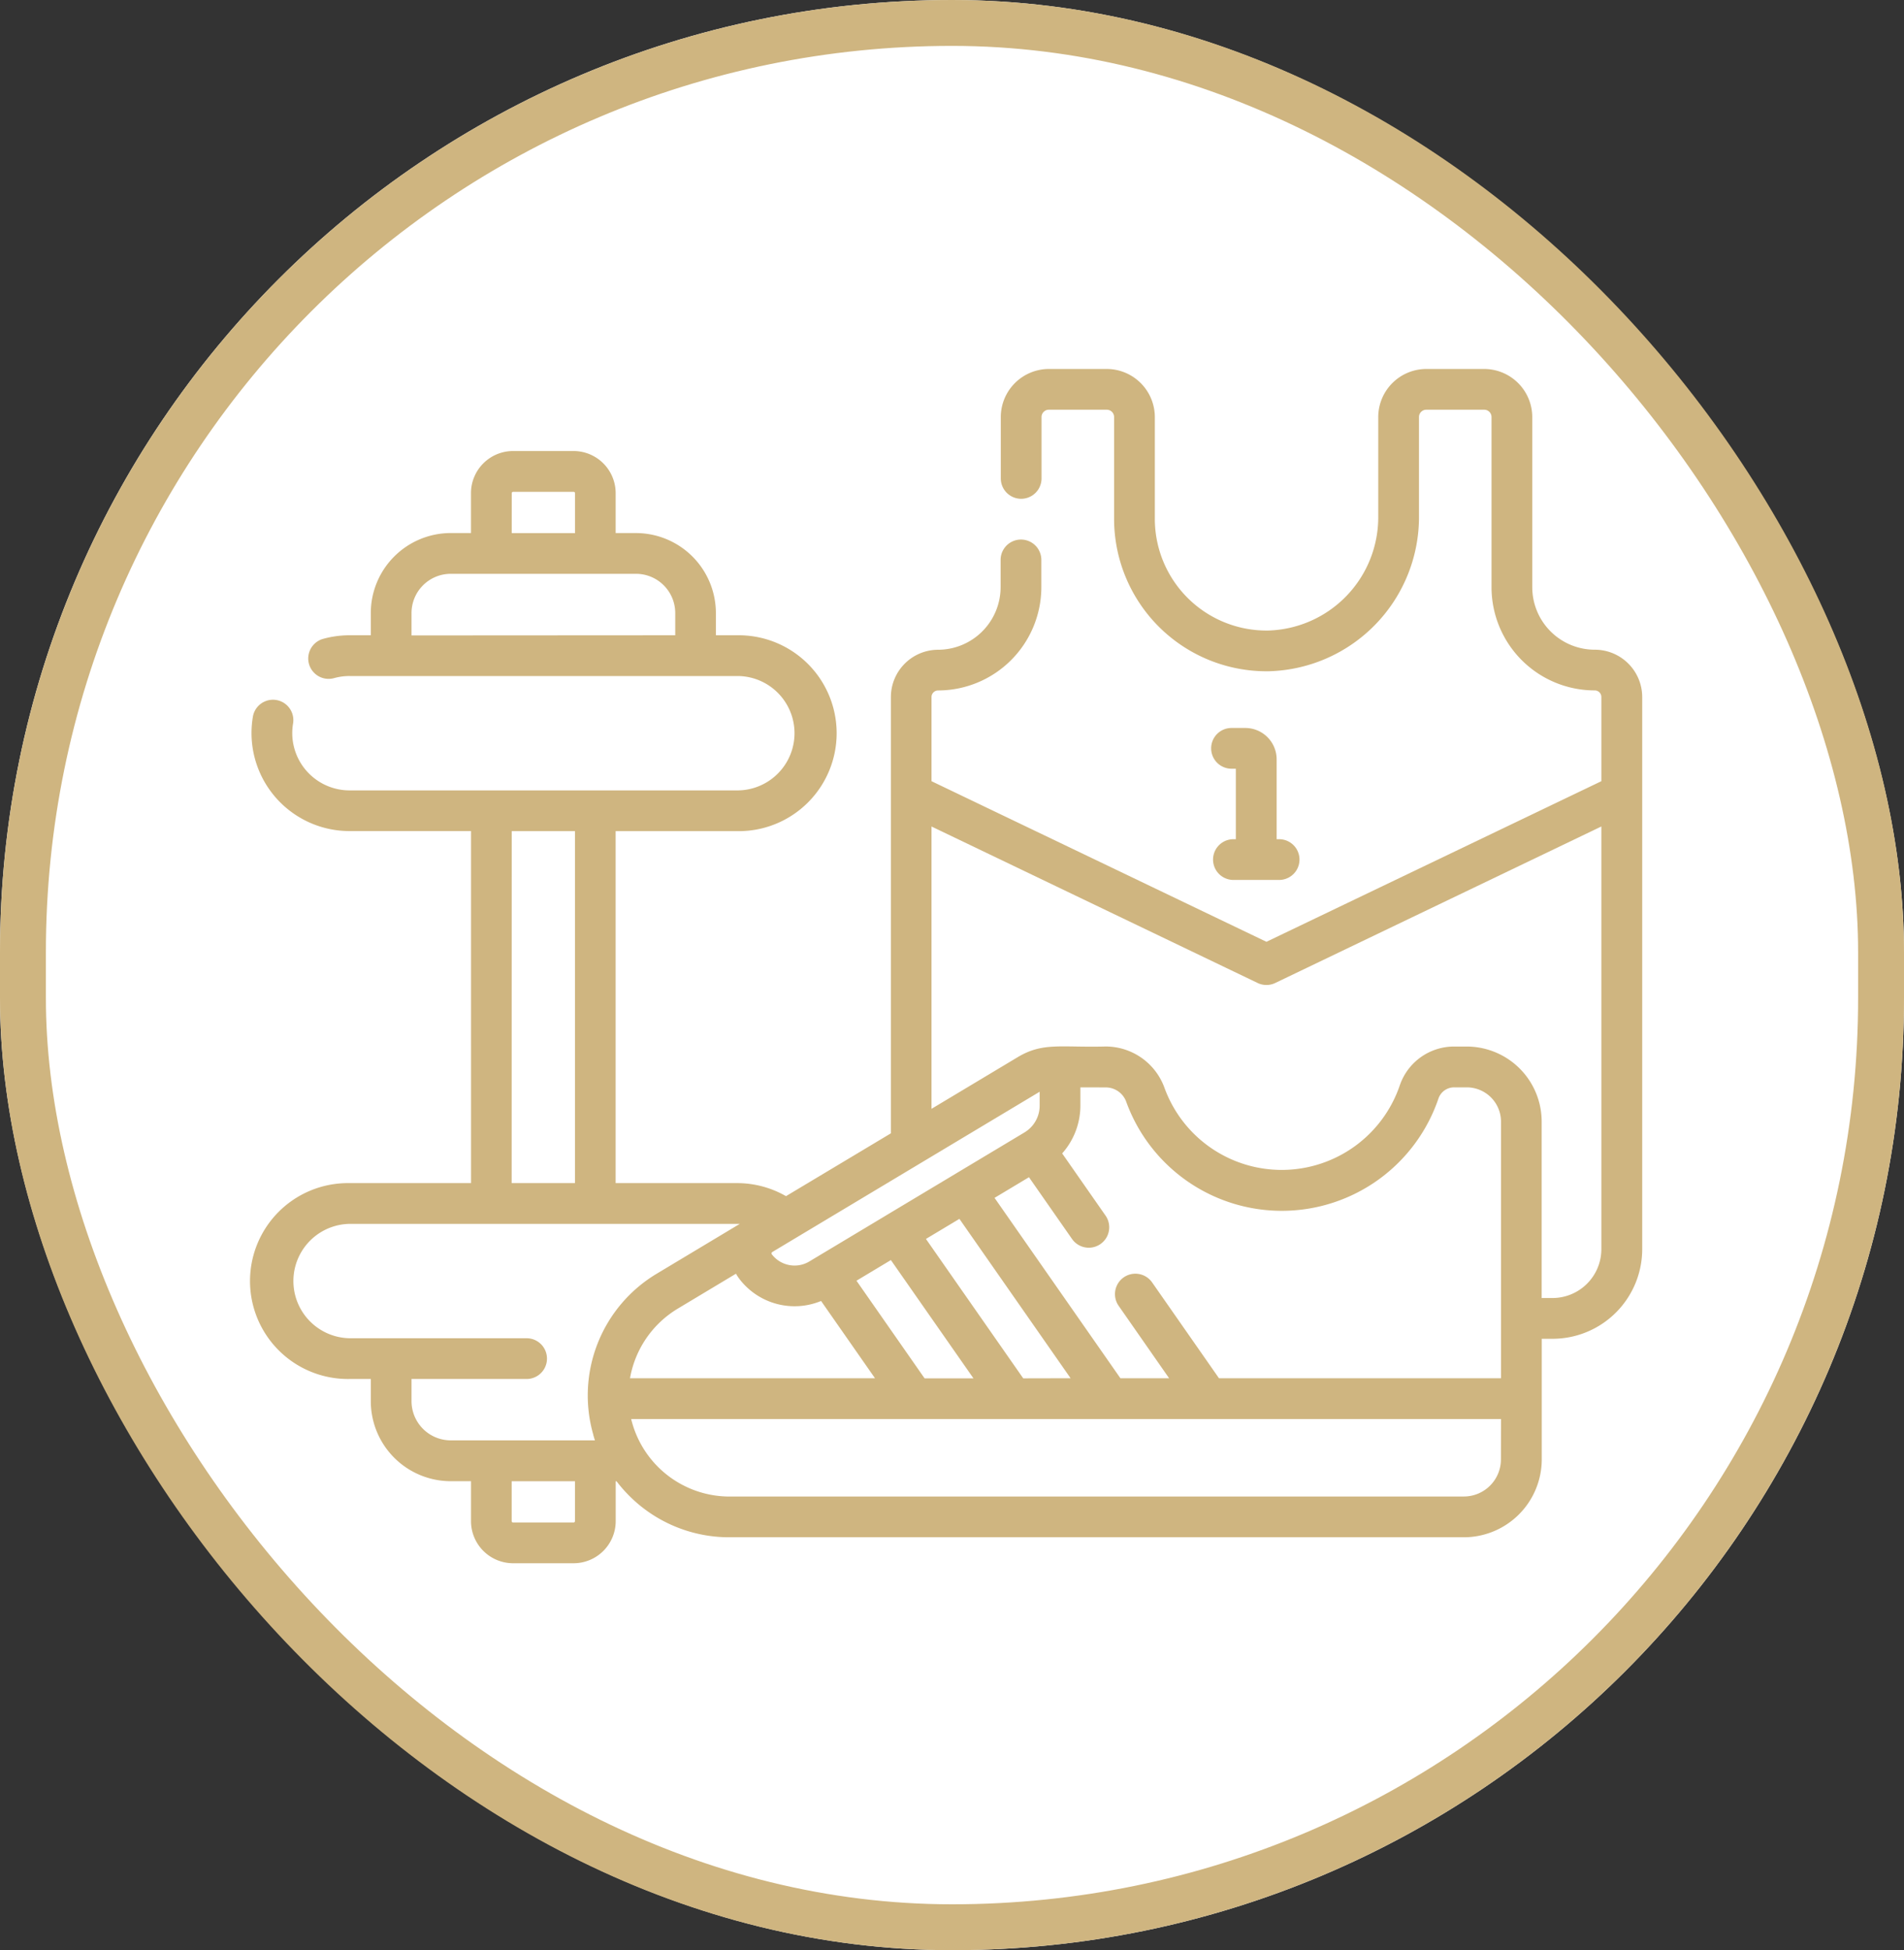 <svg xmlns="http://www.w3.org/2000/svg" width="83" height="85" viewBox="0 0 83 85"><rect x="0" y="0" width="83" height="85" fill="#333333" stroke="none"/><g id="Group_270" data-name="Group 270" transform="translate(12139 4990)"><g id="Component_51_112" data-name="Component 51 &#x2013; 112" transform="translate(-12139 -4990)"><g id="Rectangle_752" data-name="Rectangle 752" fill="#fff" stroke="#cfb580" stroke-width="2"><rect width="83" height="85" rx="41.5" stroke="none"></rect><rect x="1" y="1" width="81" height="83" rx="40.5" fill="none"></rect></g></g><g id="sport" transform="translate(-12128.036 -4973.918)"><path id="Path_242" data-name="Path 242" d="M60.624,18.514V14.3a2.066,2.066,0,0,0-2.064-2.064A2.726,2.726,0,0,1,55.831,9.51V2.094A2.1,2.1,0,0,0,53.737,0H51.211a2.1,2.1,0,0,0-2.094,2.094V6.435A4.941,4.941,0,0,1,44.33,11.4,4.869,4.869,0,0,1,39.378,6.53V2.094A2.1,2.1,0,0,0,37.283,0H34.758a2.1,2.1,0,0,0-2.095,2.094V4.77a.888.888,0,1,0,1.776,0V2.094a.319.319,0,0,1,.319-.318h2.525a.319.319,0,0,1,.319.318V6.53a6.646,6.646,0,0,0,6.758,6.645,6.726,6.726,0,0,0,6.533-6.74V2.094a.319.319,0,0,1,.318-.318h2.526a.319.319,0,0,1,.318.318V9.51a4.5,4.5,0,0,0,4.5,4.5.288.288,0,0,1,.288.288v3.669l-14.6,7-14.6-7V14.3a.288.288,0,0,1,.288-.288,4.509,4.509,0,0,0,4.5-4.5V8.323a.888.888,0,1,0-1.776,0V9.51a2.731,2.731,0,0,1-2.728,2.728A2.064,2.064,0,0,0,27.872,14.3v4.2q0,.03,0,.06V33.315L23.3,36.053a4.285,4.285,0,0,0-2.127-.568h-5.3V20.144h5.3a4.269,4.269,0,1,0,0-8.537h-.93v-.97a3.489,3.489,0,0,0-3.486-3.485h-.883V5.411a1.837,1.837,0,0,0-1.835-1.835H11.4A1.837,1.837,0,0,0,9.567,5.411v1.74H8.684A3.489,3.489,0,0,0,5.2,10.637v.97h-.93a4.283,4.283,0,0,0-1.148.156A.888.888,0,1,0,3.6,13.474a2.494,2.494,0,0,1,.671-.091H21.178a2.492,2.492,0,1,1,0,4.985H4.269a2.5,2.5,0,0,1-2.493-2.492,2.555,2.555,0,0,1,.035-.421.888.888,0,1,0-1.751-.3,4.328,4.328,0,0,0-.06.717,4.273,4.273,0,0,0,4.269,4.269h5.3V35.485h-5.3a4.269,4.269,0,1,0,0,8.537H5.2v.969a3.489,3.489,0,0,0,3.485,3.486h.883v1.74A1.837,1.837,0,0,0,11.4,52.053h2.641a1.837,1.837,0,0,0,1.835-1.835v-1.74h.035a6.225,6.225,0,0,0,.606.685,6.146,6.146,0,0,0,4.317,1.758H52.854a3.4,3.4,0,0,0,3.391-3.391v-5.26h.474a3.909,3.909,0,0,0,3.905-3.905V18.514Zm-49.28-13.1a.059.059,0,0,1,.059-.059h2.641a.059.059,0,0,1,.059.059v1.74h-2.76Zm-4.369,6.2v-.97A1.711,1.711,0,0,1,8.684,8.928h8.078a1.711,1.711,0,0,1,1.709,1.709v.97Zm30.266,19.7a.949.949,0,0,1,.889.623A7.213,7.213,0,0,0,51.741,31.8a.721.721,0,0,1,.683-.489h.552A1.494,1.494,0,0,1,54.468,32.8V43.989H42.174l-2.913-4.174A.888.888,0,0,0,37.8,40.832l2.2,3.157H37.877l-5.486-7.861,1.5-.9,1.878,2.692A.888.888,0,0,0,37.229,36.9l-1.89-2.709a3.145,3.145,0,0,0,.794-2.08v-.8Zm-3.6,12.68L29.4,37.918l1.459-.875,4.847,6.946Zm-4.3,0-2.969-4.255,1.5-.9,3.6,5.156H29.344ZM21.12,39.433a1.882,1.882,0,0,0,.155.237,3.026,3.026,0,0,0,3.554.952l2.35,3.367H16.5a4.431,4.431,0,0,1,2.076-3.03ZM34.357,31.5v.614a1.358,1.358,0,0,1-.643,1.15l-.047.029-2.981,1.787-.046.028-2.955,1.771-.017.011L24.316,38.9a1.249,1.249,0,0,1-1.633-.31.071.071,0,0,1,.017-.1l1.017-.61.035-.021,10.566-6.333ZM11.343,20.144H14.1V35.485h-2.76ZM6.975,44.992v-.97h5.017a.888.888,0,1,0,0-1.776H4.269a2.493,2.493,0,0,1,0-4.985H21.178l.107,0L17.66,39.436a6.186,6.186,0,0,0-2.765,7l.006.021,0,.014c.022.076.045.151.07.226H8.684A1.711,1.711,0,0,1,6.975,44.992ZM14.1,50.218a.06.06,0,0,1-.059.059H11.4a.06.06,0,0,1-.059-.059v-1.74H14.1Zm40.365-2.689a1.617,1.617,0,0,1-1.615,1.615c-20.484,0-32.039,0-32.133,0a4.414,4.414,0,0,1-4.167-3.377H54.468Zm2.25-7.036h-.474V32.8a3.272,3.272,0,0,0-3.268-3.268h-.552a2.5,2.5,0,0,0-2.365,1.693,5.438,5.438,0,0,1-10.26.1,2.729,2.729,0,0,0-2.559-1.795c-1.98.051-2.734-.194-3.837.465l-3.757,2.252V19.942l14.216,6.82a.888.888,0,0,0,.768,0l14.216-6.821V38.364A2.131,2.131,0,0,1,56.719,40.493Zm0,0" fill="#cfb580"></path><path id="Path_243" data-name="Path 243" d="M354.817,132.145h-.6a.888.888,0,0,0,0,1.776h.188v3.072H354.3a.888.888,0,0,0,0,1.776h1.992a.888.888,0,1,0,0-1.776h-.108v-3.48A1.369,1.369,0,0,0,354.817,132.145Zm0,0" transform="translate(-311.496 -116.498)" fill="#cfb580"></path></g></g></svg>